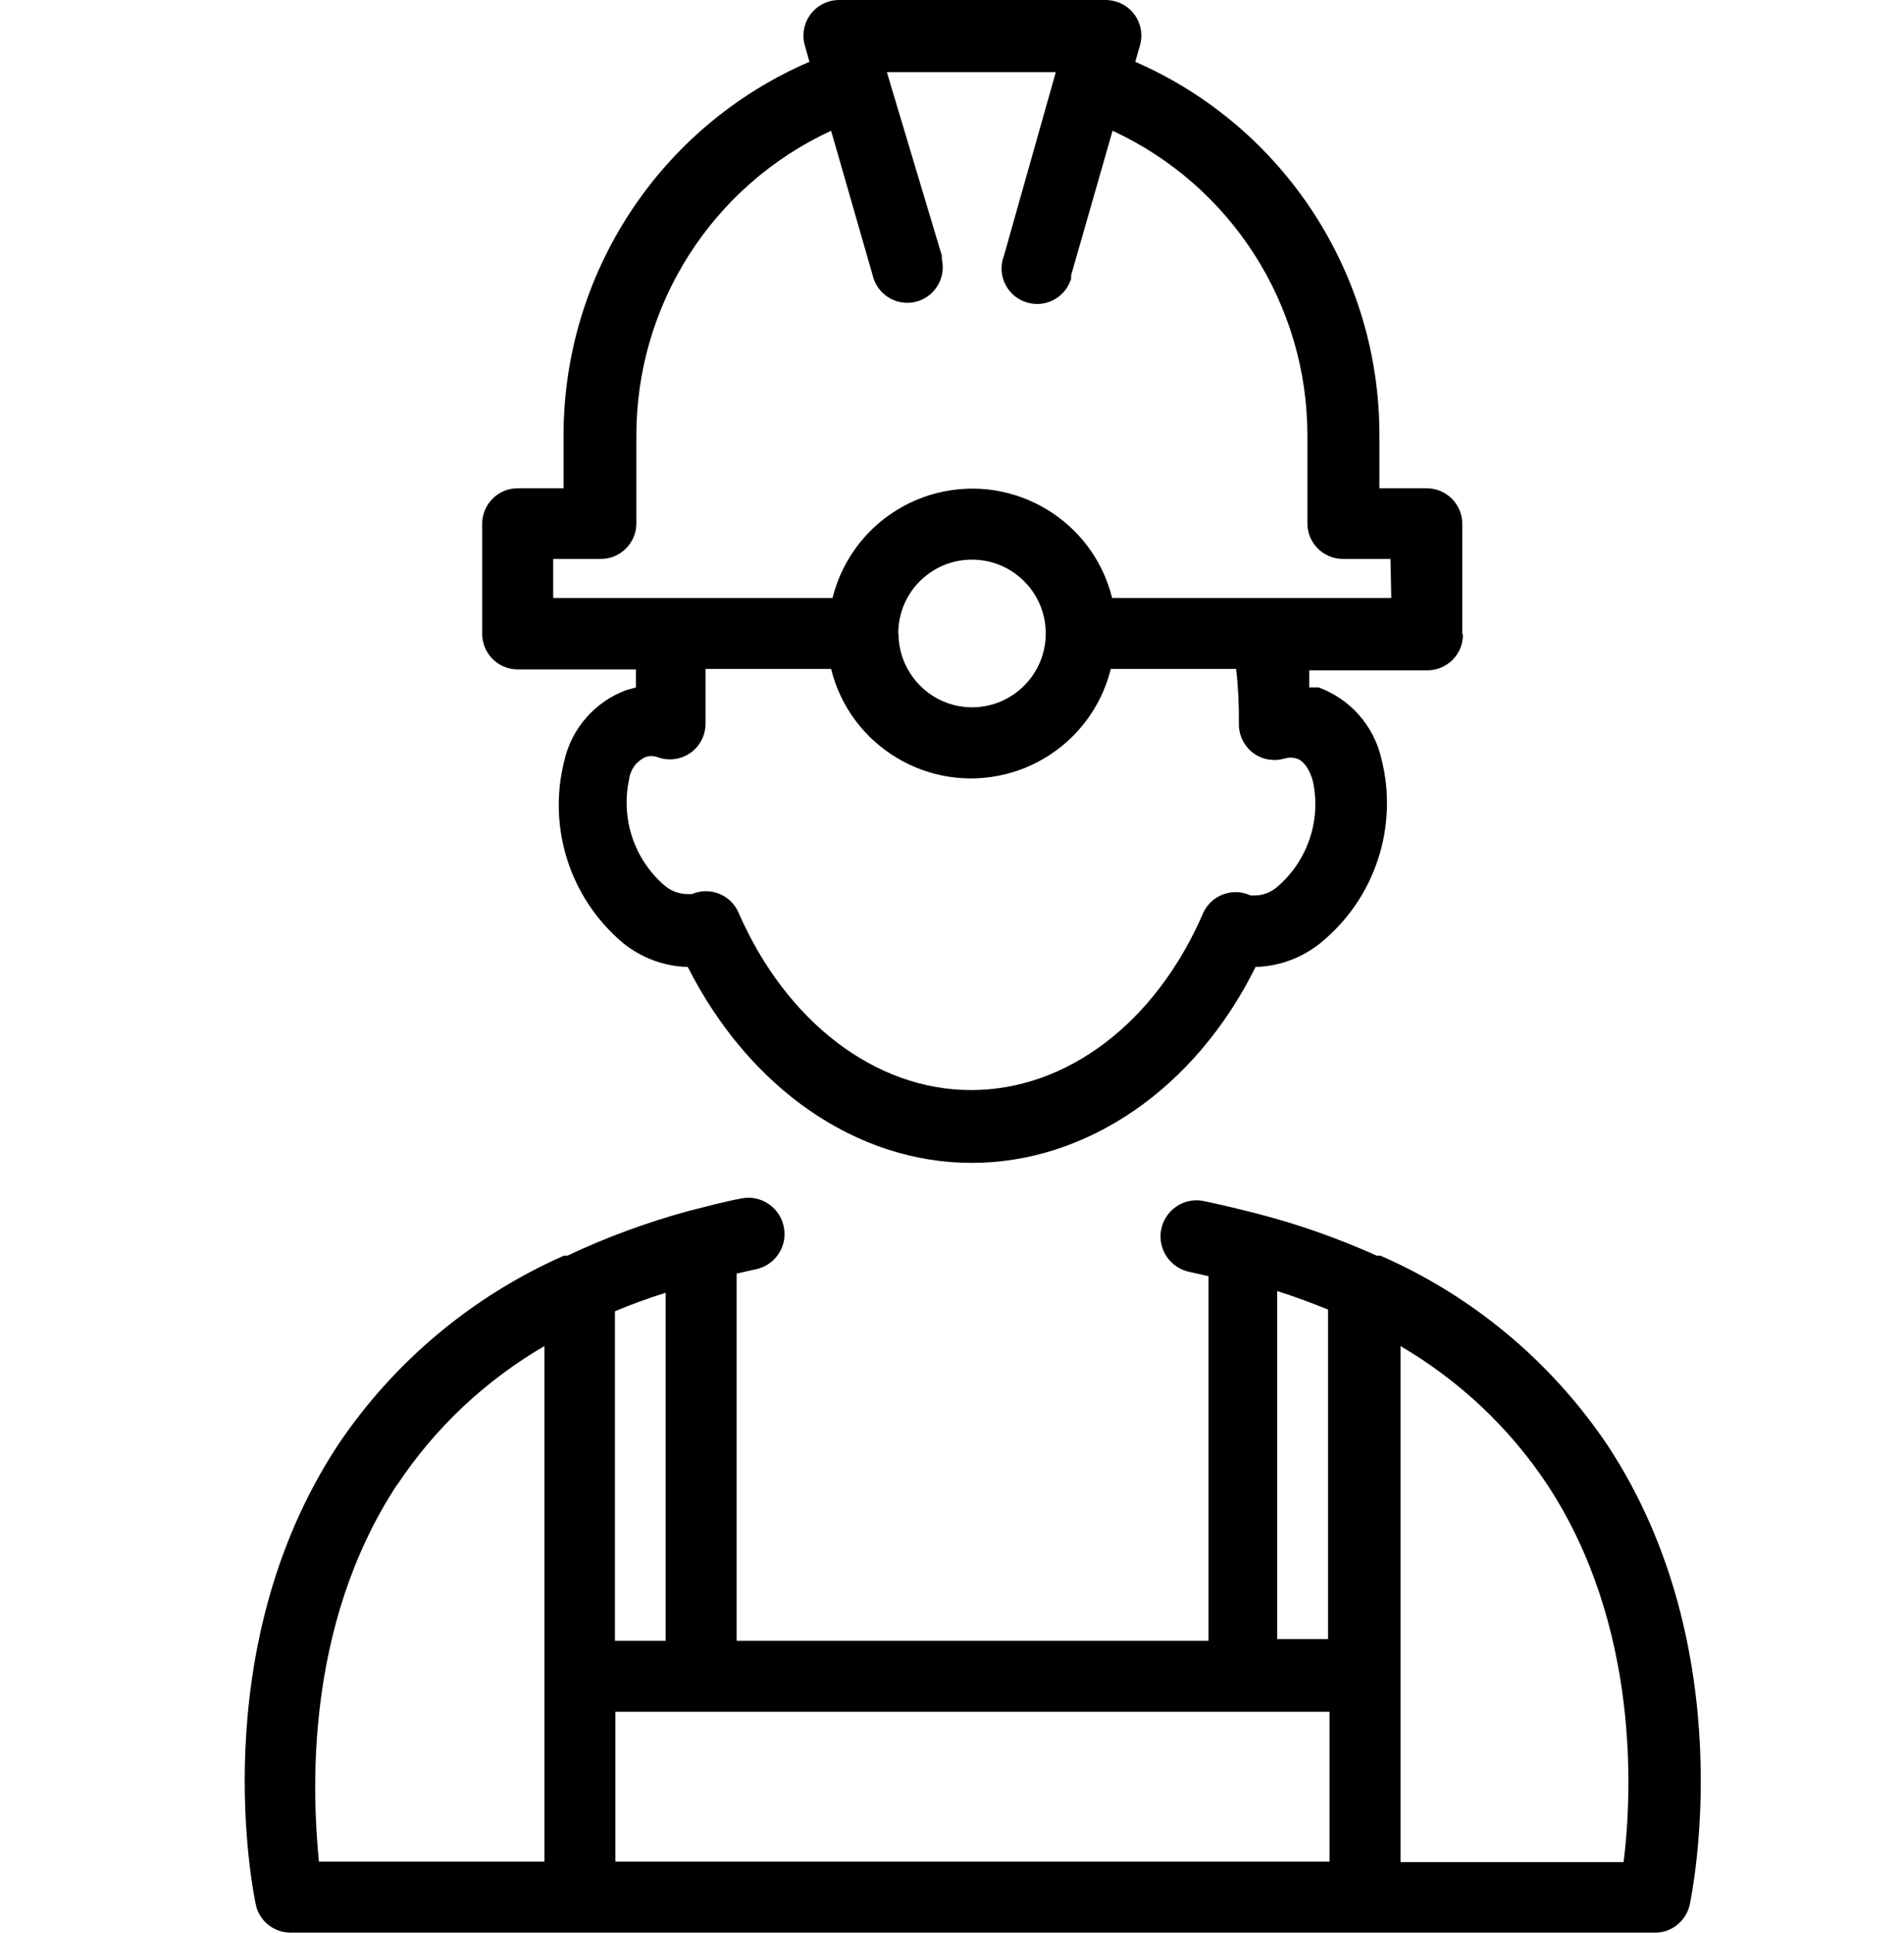 <!-- icon666.com - MILLIONS OF FREE VECTOR ICONS --><svg xmlns="http://www.w3.org/2000/svg" version="1.1" viewBox="-8 0 66 66.966"><g id="surface1"><path d="M 2.074 66.965 L 49.344 66.965 C 49.93 66.98 50.445 66.57 50.574 65.992 C 50.645 65.641 52.402 57.188 47.73 50.086 C 45.781 47.188 43.055 44.906 39.852 43.508 L 39.723 43.508 C 38.379 42.906 36.996 42.414 35.574 42.051 C 34.969 41.895 34.344 41.746 33.715 41.613 C 33.035 41.48 32.383 41.926 32.25 42.605 C 32.121 43.289 32.566 43.941 33.25 44.074 L 33.891 44.219 L 33.891 56.852 L 17.535 56.852 L 17.535 44.129 L 18.176 43.984 C 18.859 43.855 19.305 43.199 19.172 42.523 C 19.043 41.84 18.387 41.395 17.711 41.523 C 17.07 41.645 16.48 41.805 15.848 41.965 C 14.414 42.359 13.016 42.871 11.668 43.508 L 11.547 43.508 C 8.367 44.91 5.648 47.188 3.711 50.074 C -0.965 57.188 0.793 65.648 0.867 65.992 C 0.988 66.562 1.492 66.965 2.074 66.965 Z M 13.332 64.504 L 13.332 59.312 L 38.086 59.312 L 38.086 64.504 Z M 45.625 51.426 C 48.871 56.348 48.566 62.227 48.281 64.52 L 40.547 64.52 L 40.547 46.641 C 42.578 47.828 44.32 49.465 45.625 51.426 Z M 36.273 44.734 C 36.883 44.93 37.469 45.145 38.035 45.375 L 38.035 56.793 L 36.273 56.793 Z M 15.074 56.852 L 13.316 56.852 L 13.316 45.434 C 13.883 45.195 14.469 44.984 15.074 44.793 Z M 5.773 51.441 C 7.082 49.473 8.824 47.832 10.871 46.641 L 10.871 64.504 L 3.055 64.504 C 2.832 62.227 2.516 56.387 5.766 51.441 Z M 5.773 51.441 " style=" stroke:none;fill-rule:nonzero;fill:rgb(0%,0%,0%);fill-opacity:1;"></path><path d="M 42.688 21.965 L 42.688 18.148 C 42.688 17.469 42.133 16.918 41.457 16.918 L 39.816 16.918 L 39.816 15.102 C 39.828 9.48 36.504 4.391 31.352 2.141 L 31.516 1.574 C 31.703 0.926 31.332 0.242 30.676 0.051 C 30.551 0.016 30.414 -0.004 30.285 0 L 21.129 0 C 20.453 -0.023 19.879 0.504 19.852 1.184 C 19.848 1.312 19.859 1.449 19.898 1.574 L 20.059 2.141 C 14.879 4.371 11.527 9.473 11.535 15.109 L 11.535 16.918 L 9.945 16.918 C 9.266 16.918 8.715 17.469 8.715 18.148 L 8.715 21.965 C 8.715 22.641 9.266 23.195 9.945 23.195 L 14.043 23.195 L 14.043 23.82 L 13.723 23.906 C 12.633 24.305 11.812 25.234 11.559 26.367 C 10.973 28.688 11.766 31.141 13.602 32.68 C 14.238 33.191 15.02 33.484 15.84 33.504 C 17.98 37.723 21.695 40.293 25.684 40.293 C 29.668 40.293 33.434 37.723 35.523 33.504 C 36.34 33.484 37.129 33.191 37.766 32.68 C 39.66 31.145 40.488 28.645 39.883 26.281 C 39.621 25.148 38.805 24.223 37.715 23.82 L 37.383 23.82 L 37.383 23.227 L 41.48 23.227 C 42.156 23.227 42.711 22.676 42.711 21.996 Z M 34.945 25.051 C 34.918 25.727 35.445 26.305 36.121 26.332 C 36.262 26.34 36.398 26.32 36.535 26.281 C 36.664 26.242 36.805 26.242 36.941 26.281 C 37.285 26.391 37.445 26.848 37.504 27.047 C 37.809 28.406 37.332 29.824 36.273 30.73 C 36.039 30.934 35.734 31.043 35.426 31.027 L 35.352 31.027 C 34.738 30.742 34.004 31.004 33.715 31.617 C 32.066 35.445 28.977 37.77 25.66 37.77 C 22.336 37.77 19.246 35.398 17.598 31.617 C 17.328 31 16.609 30.711 15.984 30.98 L 15.879 30.98 C 15.57 30.988 15.273 30.883 15.039 30.684 C 13.98 29.777 13.512 28.359 13.809 26.992 C 13.855 26.656 14.066 26.371 14.379 26.23 C 14.508 26.188 14.648 26.188 14.777 26.23 C 15.414 26.473 16.125 26.16 16.371 25.531 C 16.43 25.375 16.461 25.215 16.457 25.051 L 16.457 23.18 L 20.809 23.18 C 21.473 25.859 24.188 27.488 26.859 26.824 C 28.656 26.379 30.059 24.973 30.504 23.18 L 34.848 23.18 C 34.922 23.801 34.949 24.426 34.945 25.051 Z M 23.137 21.949 C 23.137 20.535 24.277 19.391 25.691 19.391 C 27.105 19.391 28.25 20.535 28.25 21.949 C 28.25 23.363 27.105 24.508 25.691 24.508 C 24.289 24.504 23.156 23.363 23.145 21.965 Z M 40.227 20.719 L 30.551 20.719 C 29.887 18.047 27.18 16.414 24.5 17.078 C 22.703 17.527 21.305 18.926 20.859 20.719 L 11.176 20.719 L 11.176 19.367 L 12.828 19.367 C 13.504 19.367 14.059 18.816 14.059 18.137 L 14.059 15.102 C 14.051 10.562 16.691 6.434 20.809 4.531 L 22.25 9.539 C 22.402 10.199 23.062 10.613 23.727 10.461 C 24.387 10.309 24.801 9.645 24.648 8.98 L 24.648 8.859 L 22.742 2.5 L 28.598 2.5 L 26.801 8.859 C 26.555 9.496 26.875 10.207 27.504 10.449 C 28.141 10.695 28.852 10.383 29.098 9.746 C 29.109 9.719 29.117 9.688 29.129 9.66 L 29.129 9.539 L 30.566 4.531 C 34.684 6.434 37.324 10.562 37.32 15.102 L 37.32 18.137 C 37.32 18.816 37.871 19.367 38.551 19.367 L 40.199 19.367 Z M 40.227 20.719 " style=" stroke:none;fill-rule:nonzero;fill:rgb(0%,0%,0%);fill-opacity:1;"></path></g></svg>